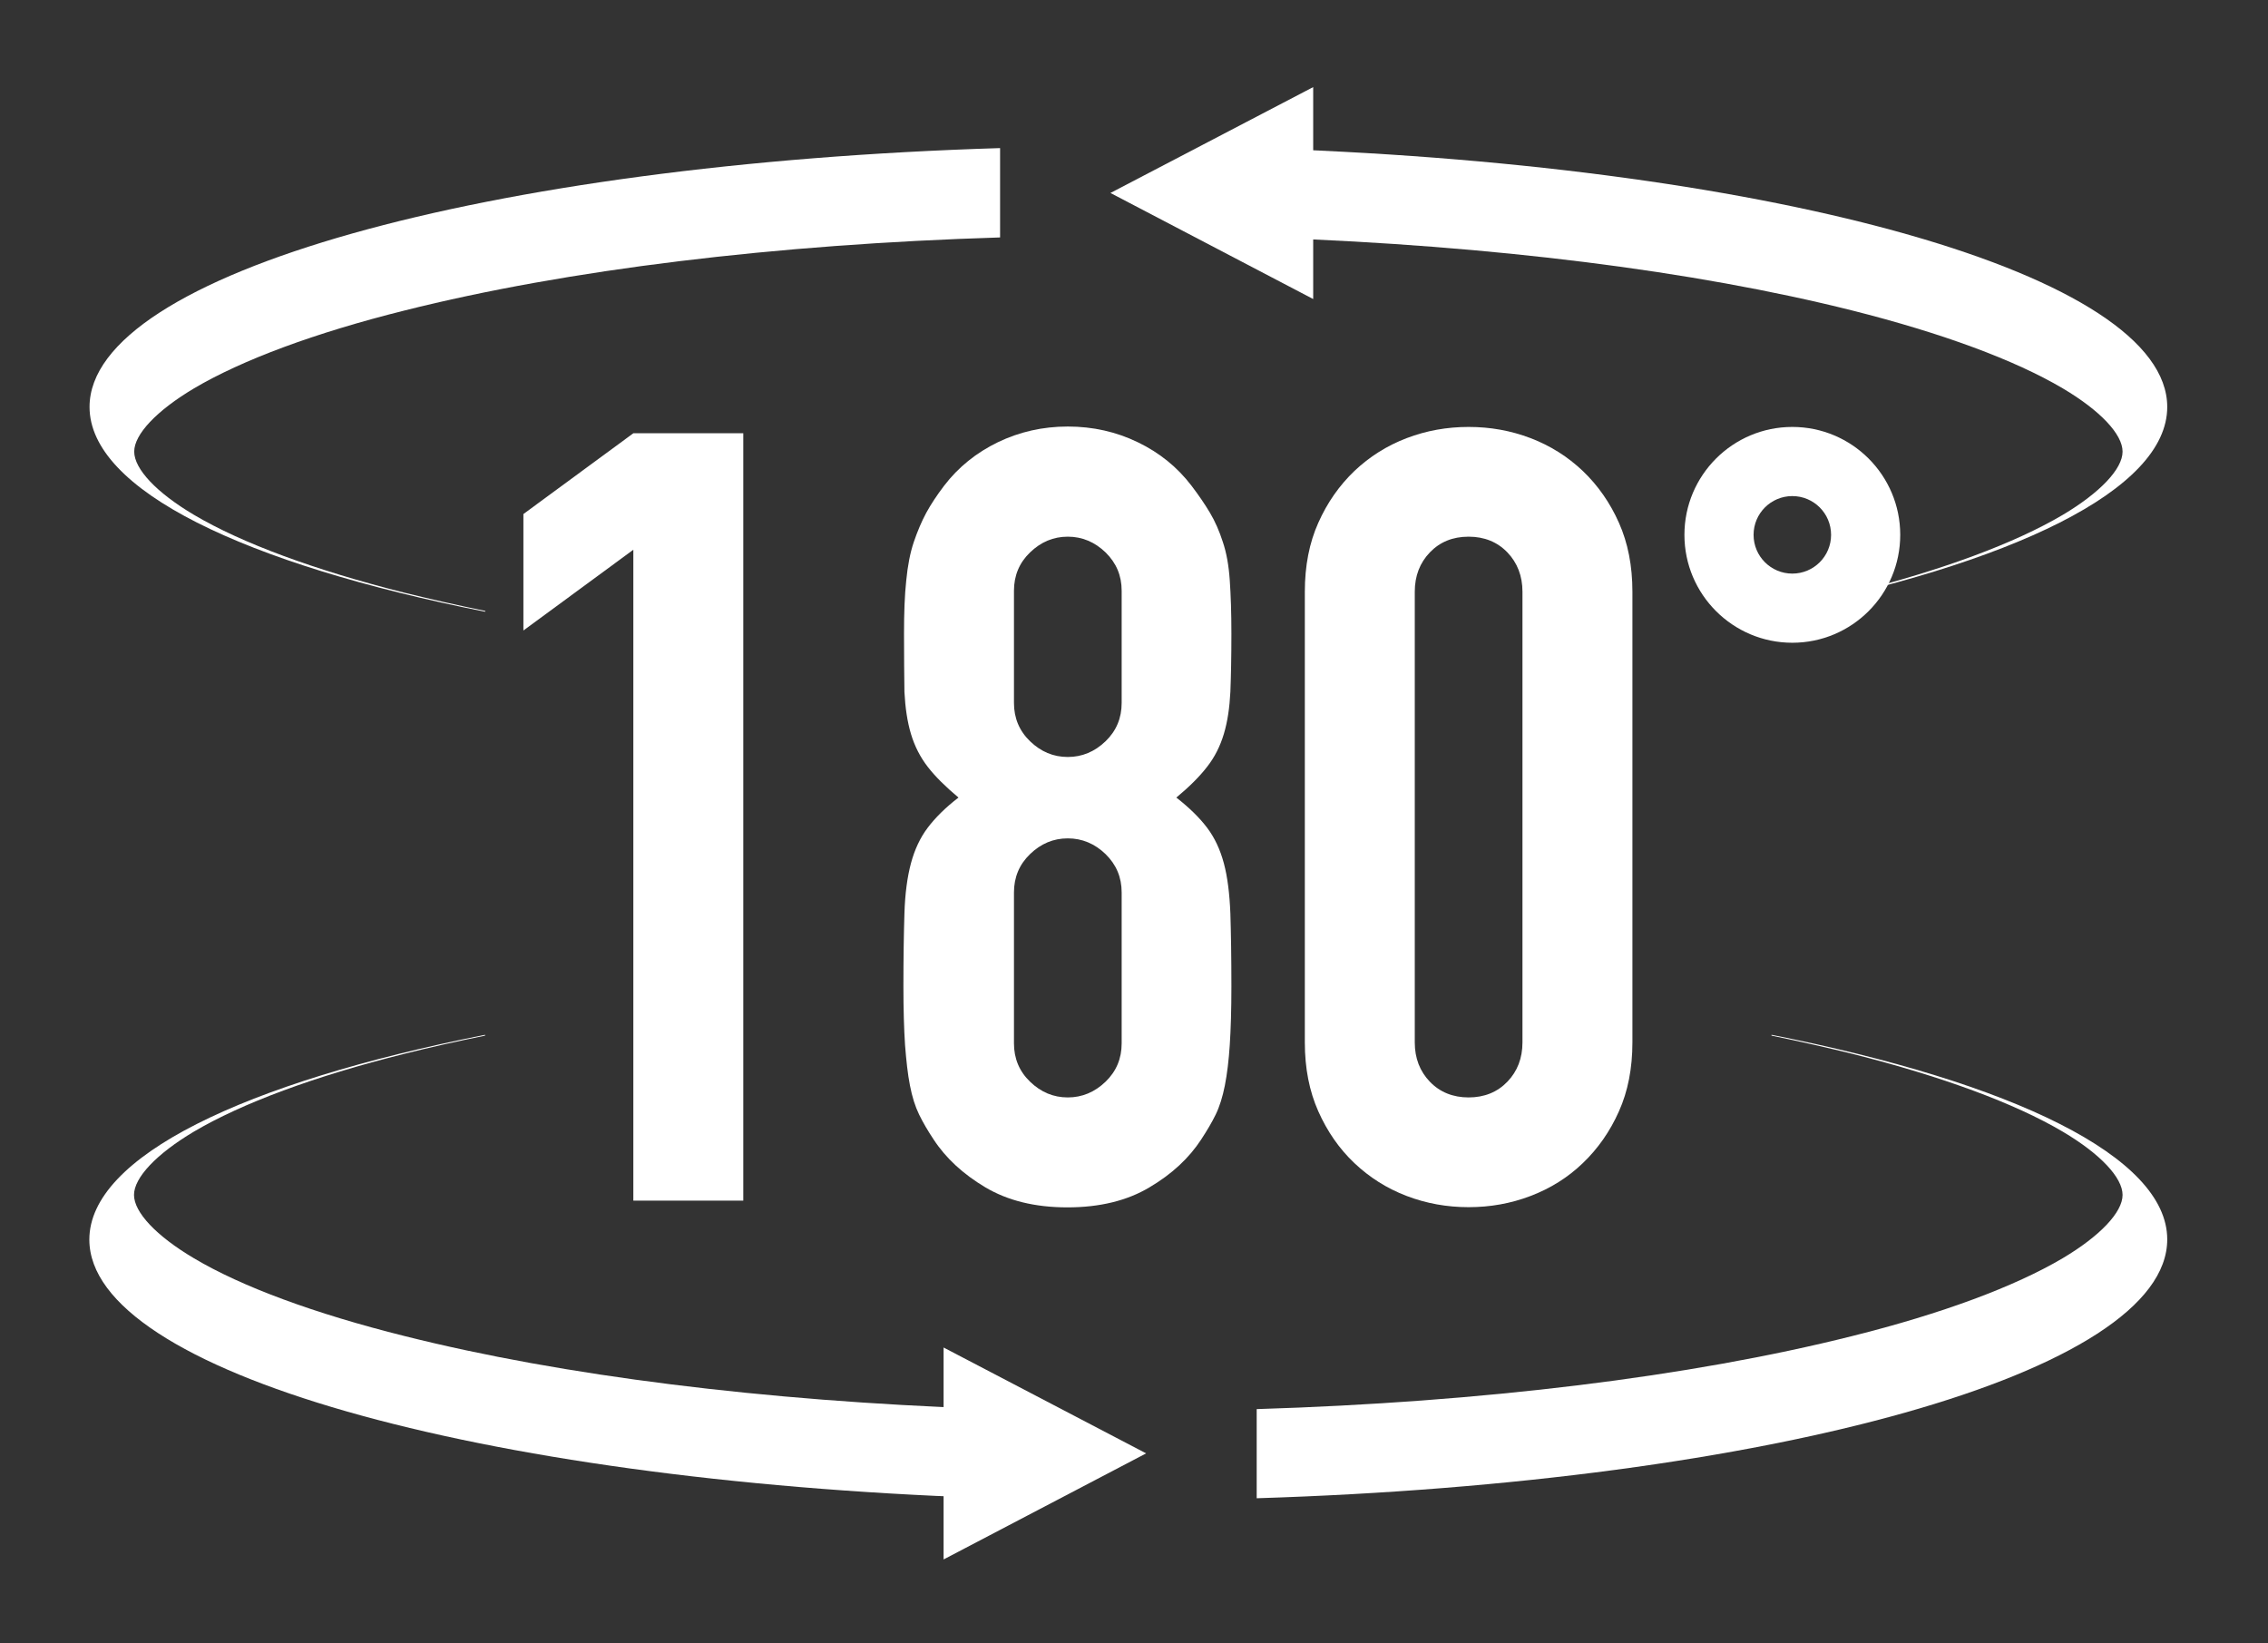 <?xml version="1.0" encoding="utf-8"?>
<!-- Generator: Adobe Illustrator 25.4.1, SVG Export Plug-In . SVG Version: 6.00 Build 0)  -->
<svg xmlns="http://www.w3.org/2000/svg" xmlns:xlink="http://www.w3.org/1999/xlink" version="1.1" id="ëÎÓÈ_1" x="0px" y="0px" viewBox="0 0 1111.9 805.5" style="enable-background:new 0 0 1111.9 805.5;" xml:space="preserve" width="1111.9" height="805.5">
<rect x="0" y="0" width="1111.9" height="805.5" fill="#333333" stroke="none"/>
<style type="text/css">
	.st0{fill:#FFFFFF;}
</style>
<g>
	<g>
		<polygon class="st0" points="561.9,712.5 462.6,660.6 462.6,712.4 462.6,712.7 462.6,764.5 561.9,712.5 561.9,712.5   "/>
		<path class="st0" d="M868.5,507.3v0.4c13.7,2.8,26.9,5.8,39.5,8.9c44.1,11.1,79.8,24.3,103.3,38.2c18.4,10.9,29.3,22.5,29.3,31    s-11,20.1-29.3,31c-23.5,13.9-59.2,27.2-103.3,38.2c-79.6,20-181.5,32.4-291.9,35.8v43.7c251.6-7.8,446.4-61.6,446.4-126.9    C1062.5,567,986.7,530.7,868.5,507.3z"/>
		<path class="st0" d="M482.1,690.6c-107.2-3.8-206.1-16.1-283.7-35.6C154.3,644,118.5,630.8,95,616.8c-18.4-10.9-29.3-22.5-29.3-31    s11-20.1,29.3-31c23.5-13.9,59.2-27.2,103.3-38.2c12.6-3.2,25.8-6.1,39.5-8.9v-0.4c-118.2,23.4-194,59.7-194,100.4    c0,64.6,190.6,117.9,438.2,126.6V690.6z"/>
	</g>
	<g>
		<polygon class="st0" points="544.4,94.6 643.8,146.6 643.8,94.8 643.8,94.5 643.8,42.7 544.4,94.6 544.5,94.6   "/>
		<path class="st0" d="M237.9,299.9v-0.4c-13.7-2.8-26.9-5.8-39.5-8.9c-44.1-11.1-79.8-24.3-103.3-38.2    c-18.4-10.9-29.3-22.5-29.3-31c0-8.5,11-20.1,29.3-31c23.5-13.9,59.2-27.2,103.3-38.2c79.6-20,181.5-32.4,291.9-35.8V72.6    C238.7,80.3,43.9,134.2,43.9,199.5C43.9,240.2,119.7,276.5,237.9,299.9z"/>
		<path class="st0" d="M624.3,116.6c107.2,3.8,206.1,16.1,283.7,35.6c44.1,11.1,79.8,24.3,103.3,38.2c18.4,10.9,29.3,22.5,29.3,31    c0,8.5-11,20.1-29.3,31c-23.5,13.9-59.2,27.2-103.3,38.2c-12.6,3.2-25.8,6.1-39.5,8.9v0.4c118.2-23.4,194-59.7,194-100.4    c0-64.6-190.6-117.9-438.2-126.6V116.6z"/>
	</g>
	<g>
		<g>
			<path class="st0" d="M310.5,588.6V269.5l-53.9,39.6v-57.1l53.9-39.6h53.9v376.2H310.5z"/>
			<path class="st0" d="M443.2,310.7c0-10.2,0.3-18.9,1.1-26.2c0.7-7.2,1.9-13.5,3.7-18.8c1.8-5.3,3.8-10,6.1-14.3     c2.3-4.2,5.2-8.6,8.7-13.2c7-9.2,15.9-16.3,26.4-21.4c10.6-5.1,22-7.7,34.3-7.7c12.3,0,23.8,2.6,34.3,7.7     c10.6,5.1,19.4,12.2,26.4,21.4c3.5,4.6,6.5,9,9,13.2c2.5,4.2,4.6,9,6.3,14.3c1.8,5.3,2.9,11.5,3.4,18.8     c0.5,7.2,0.8,15.9,0.8,26.2c0,11.3-0.2,20.8-0.5,28.5c-0.4,7.8-1.4,14.6-3.2,20.6c-1.8,6-4.5,11.4-8.2,16.1     c-3.7,4.8-8.7,9.8-15.1,15.1c6.3,4.9,11.4,9.9,15.1,14.8c3.7,4.9,6.4,10.7,8.2,17.4c1.8,6.7,2.8,14.9,3.2,24.6     c0.3,9.7,0.5,21.6,0.5,35.7c0,11.6-0.3,21.2-0.8,28.8c-0.5,7.6-1.3,14.2-2.4,19.8c-1.1,5.6-2.6,10.4-4.5,14.3     c-1.9,3.9-4.3,7.9-7.1,12.2c-6,9.2-14.4,17-25.4,23.5c-10.9,6.5-24.3,9.8-40.2,9.8c-15.9,0-29.2-3.3-40.2-9.8     c-10.9-6.5-19.4-14.3-25.4-23.5c-2.8-4.2-5.2-8.3-7.1-12.2c-1.9-3.9-3.4-8.6-4.5-14.3c-1.1-5.6-1.8-12.2-2.4-19.8     c-0.5-7.6-0.8-17.2-0.8-28.8c0-14.1,0.2-26,0.5-35.7c0.3-9.7,1.4-17.9,3.2-24.6c1.8-6.7,4.5-12.5,8.2-17.4     c3.7-4.9,8.7-9.9,15.1-14.8c-6.3-5.3-11.4-10.3-15.1-15.1c-3.7-4.8-6.4-10.1-8.2-16.1c-1.8-6-2.8-12.9-3.2-20.6     C443.3,331.5,443.2,322,443.2,310.7z M549.9,289.6c0-7.4-2.6-13.6-7.9-18.8c-5.3-5.1-11.5-7.7-18.5-7.7c-7.1,0-13.2,2.6-18.5,7.7     c-5.3,5.1-7.9,11.4-7.9,18.8v55c0,7.4,2.6,13.7,7.9,18.8c5.3,5.1,11.4,7.7,18.5,7.7c7,0,13.2-2.6,18.5-7.7     c5.3-5.1,7.9-11.4,7.9-18.8V289.6z M549.9,437.5c0-7.4-2.6-13.6-7.9-18.8c-5.3-5.1-11.5-7.7-18.5-7.7c-7.1,0-13.2,2.6-18.5,7.7     c-5.3,5.1-7.9,11.4-7.9,18.8v74c0,7.4,2.6,13.7,7.9,18.8c5.3,5.1,11.4,7.7,18.5,7.7c7,0,13.2-2.6,18.5-7.7     c5.3-5.1,7.9-11.4,7.9-18.8V437.5z"/>
			<path class="st0" d="M639.7,290.1c0-12.7,2.2-24,6.6-33.8c4.4-9.9,10.3-18.3,17.7-25.4c7.4-7,15.9-12.4,25.6-16.1     c9.7-3.7,19.8-5.5,30.4-5.5s20.7,1.8,30.4,5.5c9.7,3.7,18.2,9.1,25.6,16.1c7.4,7.1,13.3,15.5,17.7,25.4     c4.4,9.9,6.6,21.1,6.6,33.8V511c0,12.7-2.2,24-6.6,33.8c-4.4,9.9-10.3,18.3-17.7,25.4c-7.4,7.1-15.9,12.4-25.6,16.1     c-9.7,3.7-19.8,5.5-30.4,5.5s-20.7-1.8-30.4-5.5c-9.7-3.7-18.2-9.1-25.6-16.1c-7.4-7-13.3-15.5-17.7-25.4     c-4.4-9.9-6.6-21.1-6.6-33.8V290.1z M693.6,511c0,7.8,2.5,14.2,7.4,19.3c4.9,5.1,11.3,7.7,19,7.7c7.7,0,14.1-2.6,19-7.7     c4.9-5.1,7.4-11.5,7.4-19.3V290.1c0-7.7-2.5-14.2-7.4-19.3c-4.9-5.1-11.3-7.7-19-7.7c-7.8,0-14.1,2.6-19,7.7     c-4.9,5.1-7.4,11.5-7.4,19.3V511z"/>
		</g>
		<path class="st0" d="M878.7,209.3c-29.2,0-52.9,23.7-52.9,52.9c0,29.2,23.7,52.9,52.9,52.9c29.2,0,52.9-23.7,52.9-52.9    C931.6,233,907.9,209.3,878.7,209.3z M878.7,281.2c-10.5,0-19-8.5-19-19c0-10.5,8.5-19,19-19s19,8.5,19,19    C897.7,272.7,889.2,281.2,878.7,281.2z"/>
	</g>
</g>
</svg>
